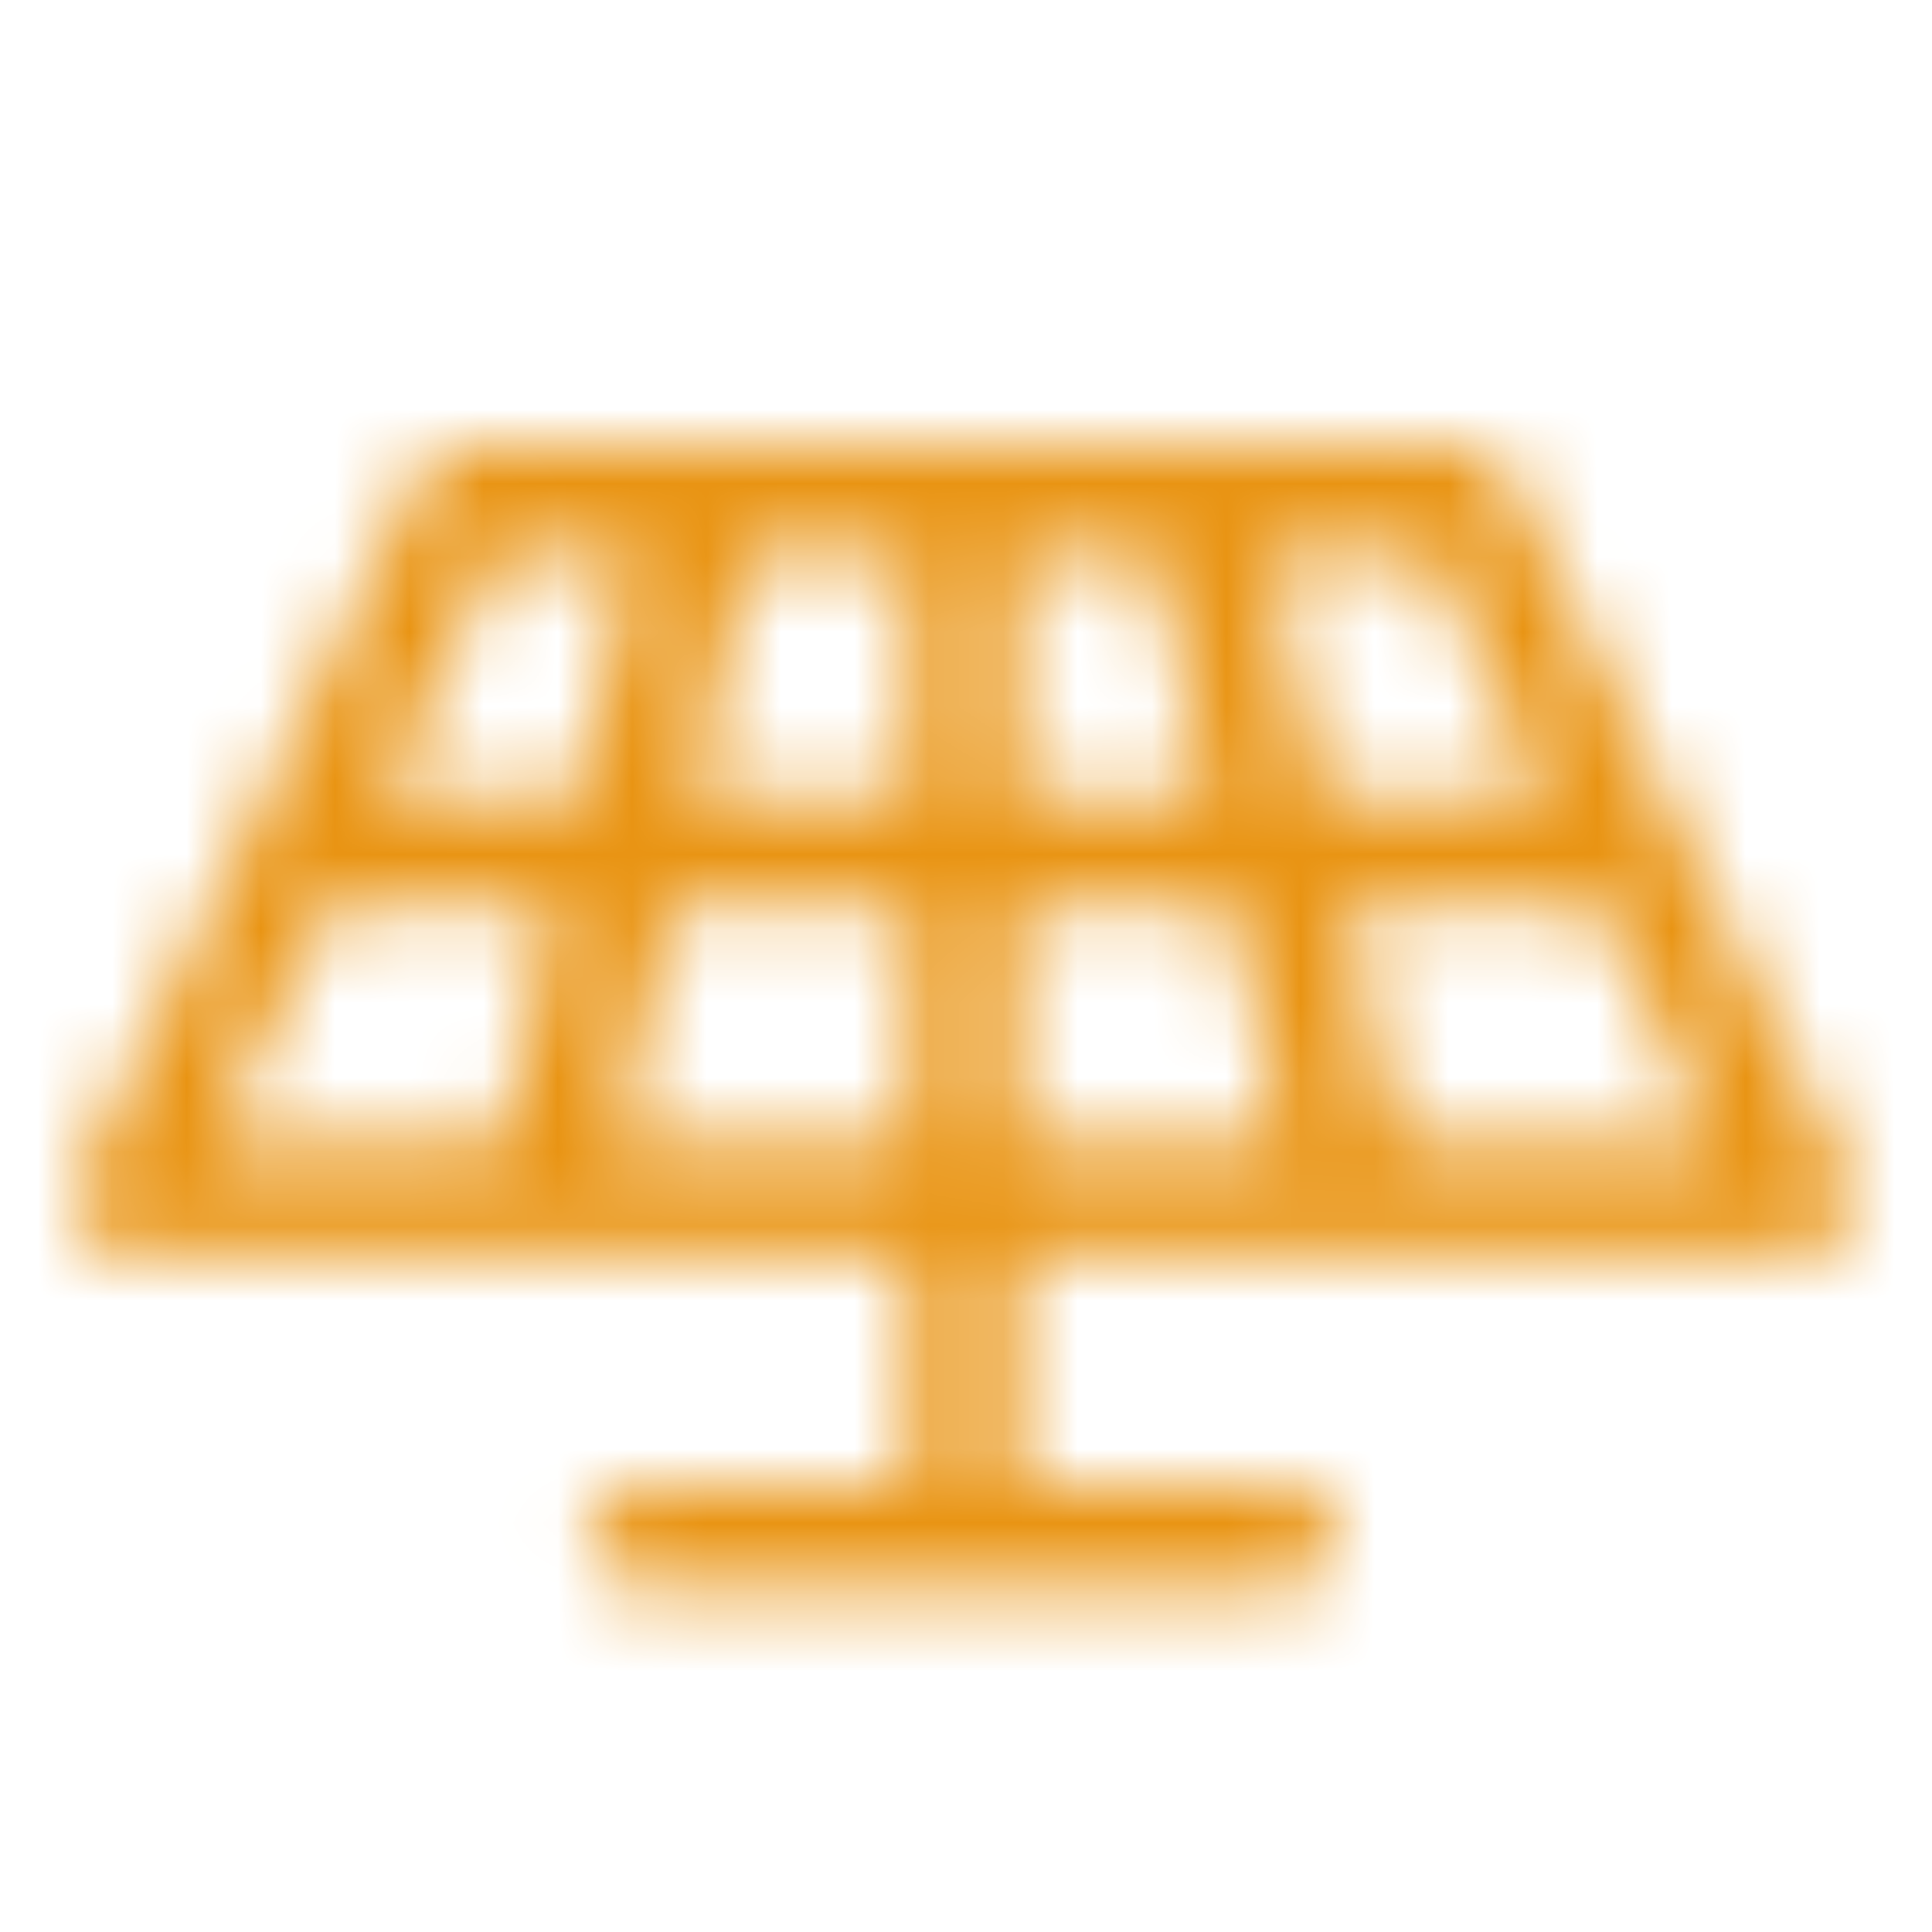 <?xml version="1.0" encoding="UTF-8"?>
<svg width="26px" height="26px" viewBox="0 0 26 26" version="1.1" xmlns="http://www.w3.org/2000/svg" xmlns:xlink="http://www.w3.org/1999/xlink">
    <!-- Generator: Sketch 53 (72520) - https://sketchapp.com -->
    <title>solar-panel-icon</title>
    <desc>Created with Sketch.</desc>
    <defs>
        <path d="M13.673,19.999 L17.325,19.999 C17.713,19.999 18.027,20.313 18.027,20.7 C18.027,21.088 17.713,21.402 17.325,21.402 L8.618,21.402 C8.23,21.402 7.916,21.088 7.916,20.7 C7.916,20.313 8.23,19.999 8.618,19.999 L12.27,19.999 L12.27,16.891 L1.702,16.891 C1.18,16.891 0.841,16.314 1.076,15.828 L5.634,6.402 C5.753,6.156 5.996,6 6.26,6 L19.683,6 C19.947,6 20.189,6.156 20.309,6.402 L24.867,15.828 C25.102,16.315 24.763,16.891 24.241,16.891 L13.673,16.891 L13.673,19.999 Z M13.673,10.004 L13.673,10.713 L16.251,10.713 L15.539,7.465 L13.673,7.465 L13.673,10.004 Z M13.673,12.178 L13.673,15.426 L17.284,15.426 L16.572,12.178 L13.673,12.178 Z M17.074,7.465 L17.786,10.713 L20.822,10.713 L19.251,7.465 L17.074,7.465 Z M18.107,12.178 L18.819,15.426 L23.101,15.426 L21.53,12.178 L18.107,12.178 Z M8.296,15.426 L12.27,15.426 L12.27,12.178 L9.008,12.178 L8.296,15.426 Z M6.761,15.426 L7.473,12.178 L4.413,12.178 L2.842,15.426 L6.761,15.426 Z M9.329,10.713 L12.27,10.713 L12.27,7.465 L10.041,7.465 L9.329,10.713 Z M7.794,10.713 L8.506,7.465 L6.692,7.465 L5.121,10.713 L7.794,10.713 Z" id="path-1"></path>
    </defs>
    <g id="solar-panel-icon" stroke="none" stroke-width="1" fill="none" fill-rule="evenodd">
        <g id="icons/panel">
            <mask id="mask-2" fill="white">
                <use xlink:href="#path-1"></use>
            </mask>
            <g id="Combined-Shape" fill-rule="nonzero"></g>
            <g id="colors/primary" mask="url(#mask-2)" fill="#e99413">
                <rect x="0" y="0" width="26" height="26"></rect>
            </g>
        </g>
    </g>
</svg>